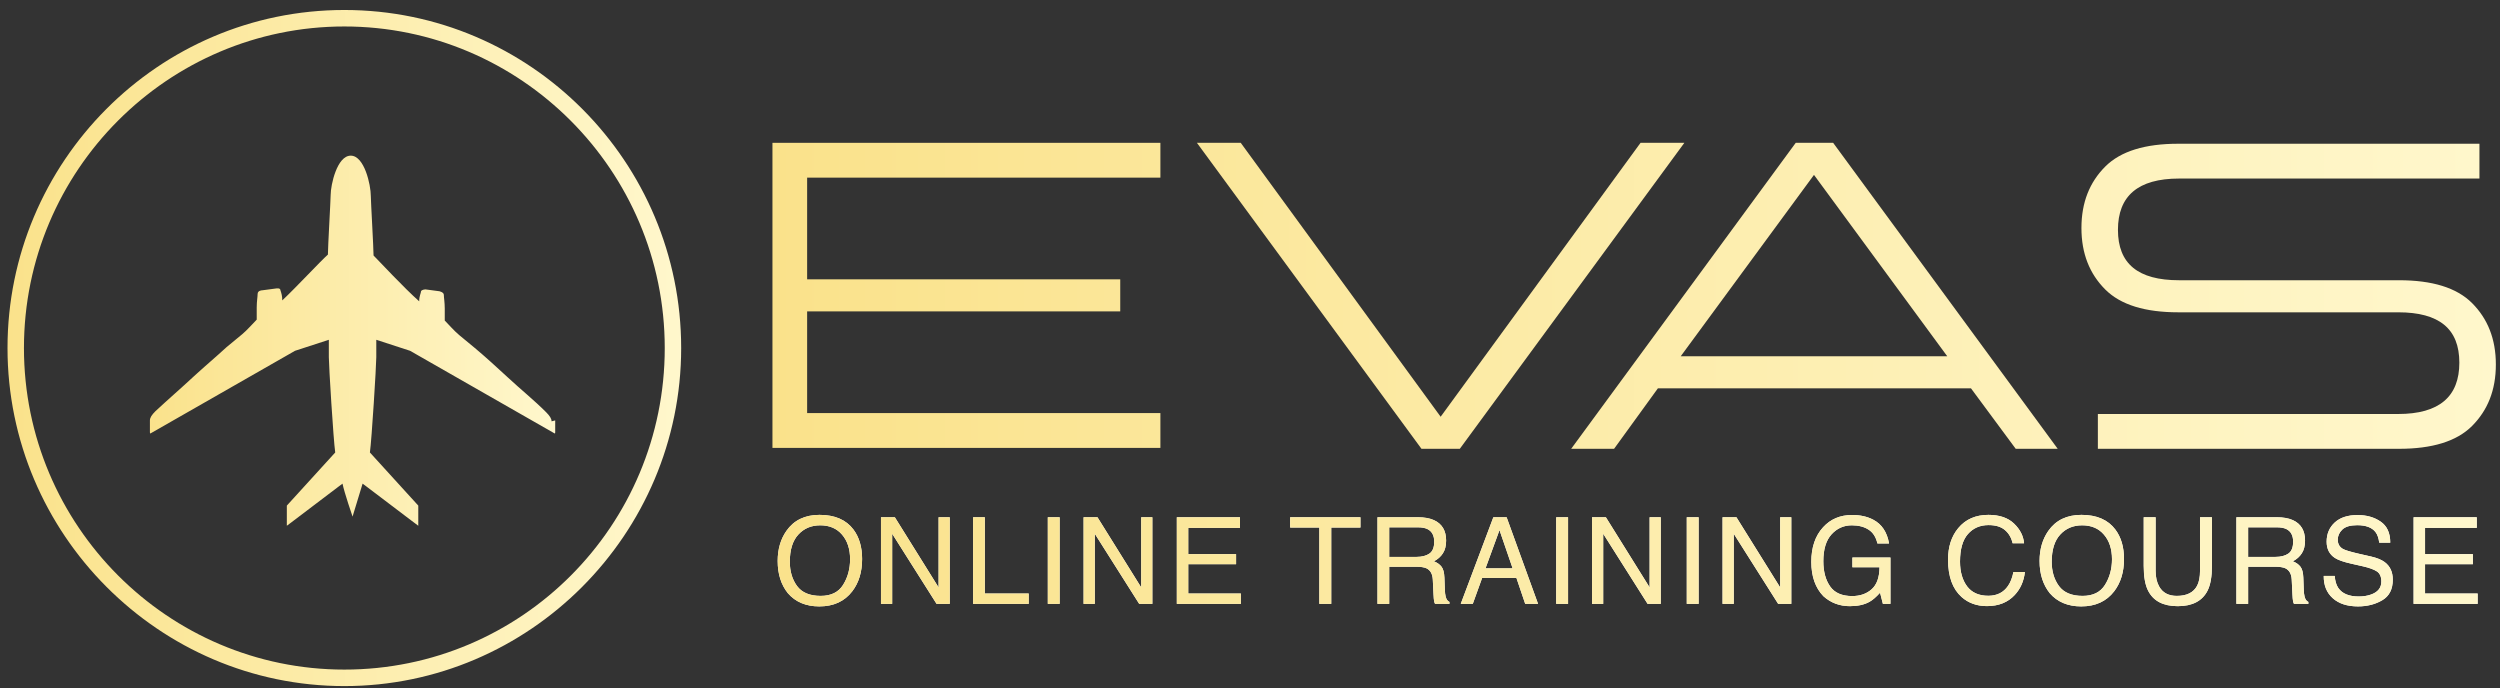 <svg width="207" height="57" viewBox="0 0 207 57" fill="none" xmlns="http://www.w3.org/2000/svg">
<rect x="0" y="0" width="207" height="57" fill="#333333" stroke="none"/>
<path d="M28.512 0.827C13.093 0.827 0.622 13.419 0.622 28.817C0.622 44.216 13.169 56.808 28.512 56.808C43.855 56.808 56.401 44.216 56.401 28.817C56.401 13.419 43.93 0.827 28.512 0.827ZM28.512 55.442C13.924 55.442 1.983 43.533 1.983 28.817C1.983 14.101 13.924 2.192 28.512 2.192C43.099 2.192 55.041 14.101 55.041 28.817C55.041 43.533 43.174 55.442 28.512 55.442Z" fill="url(#paint0_linear_0_1)"/>
<path d="M63.959 37.161V11.826H96.081V14.708H66.831V23.128H92.756V25.783H66.831V34.203H96.081V37.086H63.959V37.161Z" fill="url(#paint1_linear_0_1)"/>
<path d="M120.797 37.161H117.698L99.105 11.826H102.733L119.285 34.506L135.837 11.826H139.465L120.872 37.161H120.797Z" fill="url(#paint2_linear_0_1)"/>
<path d="M166.901 37.161L163.198 32.155H137.273L133.645 37.161H130.093L148.686 11.826H151.785L170.378 37.161H166.826H166.901ZM150.198 14.481L139.163 29.5H161.233L150.198 14.481Z" fill="url(#paint3_linear_0_1)"/>
<path d="M173.703 37.161V34.279H198.57C201.971 34.279 203.634 32.838 203.634 30.031C203.634 27.224 201.971 25.859 198.57 25.859H180.355C177.634 25.859 175.593 25.252 174.308 23.963C173.023 22.673 172.343 21.004 172.343 18.88C172.343 16.756 173.023 15.088 174.308 13.798C175.593 12.508 177.634 11.902 180.355 11.902H205.297V14.784H180.43C177.029 14.784 175.366 16.225 175.366 19.032C175.366 21.839 177.029 23.204 180.43 23.204H198.645C201.366 23.204 203.407 23.811 204.692 25.1C205.977 26.39 206.657 28.059 206.657 30.183C206.657 32.307 205.977 33.975 204.692 35.265C203.407 36.554 201.366 37.161 198.645 37.161H173.703Z" fill="url(#paint4_linear_0_1)"/>
<path d="M45.669 34.886C45.669 34.658 45.517 34.431 45.215 34.127C44.233 33.141 43.099 32.231 42.041 31.245C41.134 30.41 40.227 29.576 39.32 28.817C38.866 28.438 38.413 28.059 38.035 27.755C37.581 27.376 37.203 26.921 36.826 26.542C36.826 26.314 36.826 26.087 36.826 25.556C36.826 25.025 36.75 24.645 36.75 24.418C36.75 24.19 36.372 24.114 36.372 24.114L35.238 23.963C35.238 23.963 34.936 23.963 34.861 24.114C34.861 24.266 34.709 24.494 34.709 24.949C33.424 23.811 31.459 21.687 30.93 21.156C30.93 20.549 30.703 16.605 30.703 16.225C30.703 15.315 30.174 12.888 29.041 12.888C27.907 12.888 27.378 15.315 27.378 16.15C27.378 16.529 27.151 20.473 27.151 21.08C26.547 21.611 24.581 23.735 23.372 24.873C23.372 24.494 23.297 24.266 23.221 24.038C23.221 23.811 22.843 23.887 22.843 23.887L21.709 24.038C21.709 24.038 21.331 24.038 21.331 24.342C21.331 24.569 21.256 24.949 21.256 25.48C21.256 26.011 21.256 26.238 21.256 26.466C20.802 26.921 20.5 27.3 20.047 27.68C19.593 28.059 19.14 28.438 18.762 28.741C17.855 29.576 16.948 30.334 16.041 31.169C14.983 32.155 13.924 33.065 12.866 34.051C12.564 34.355 12.413 34.582 12.413 34.81C12.413 34.81 12.413 35.568 12.413 35.796C12.413 35.948 12.488 35.872 12.488 35.872L24.43 29.045L27.227 28.135V29.576C27.227 30.259 27.605 36.403 27.756 37.465L23.75 41.864V43.533L24.355 43.078L28.058 40.271L28.36 40.044C28.512 40.802 29.192 42.775 29.192 42.775C29.192 42.775 29.797 40.802 30.023 40.044L30.326 40.271L34.029 43.078L34.634 43.533V41.864L30.628 37.465C30.779 36.403 31.157 30.259 31.157 29.576V28.135L33.953 29.045L45.895 35.872C45.895 35.872 45.971 35.948 45.971 35.796C45.971 35.492 45.971 34.81 45.971 34.81L45.669 34.886Z" fill="url(#paint5_linear_0_1)"/>
<path d="M67.857 42.632C69.124 42.632 70.061 43.039 70.67 43.852C71.145 44.487 71.383 45.3 71.383 46.289C71.383 47.36 71.111 48.25 70.567 48.96C69.929 49.793 69.019 50.21 67.838 50.21C66.734 50.21 65.867 49.845 65.235 49.116C64.672 48.413 64.391 47.524 64.391 46.45C64.391 45.48 64.632 44.65 65.113 43.96C65.732 43.075 66.647 42.632 67.857 42.632ZM67.955 49.341C68.811 49.341 69.43 49.035 69.811 48.423C70.195 47.808 70.387 47.101 70.387 46.304C70.387 45.461 70.165 44.782 69.723 44.268C69.283 43.753 68.681 43.496 67.916 43.496C67.174 43.496 66.568 43.752 66.1 44.263C65.631 44.77 65.397 45.521 65.397 46.514C65.397 47.308 65.597 47.978 65.997 48.525C66.401 49.069 67.053 49.341 67.955 49.341ZM72.945 42.827H74.092L77.715 48.638V42.827H78.638V50H77.549L73.873 44.194V50H72.945V42.827ZM80.572 42.827H81.543V49.145H85.176V50H80.572V42.827ZM86.758 42.827H87.739V50H86.758V42.827ZM89.721 42.827H90.869L94.492 48.638V42.827H95.415V50H94.326L90.649 44.194V50H89.721V42.827ZM97.44 42.827H102.67V43.706H98.388V45.884H102.348V46.714H98.388V49.145H102.743V50H97.44V42.827ZM112.645 42.827V43.682H110.228V50H109.241V43.682H106.824V42.827H112.645ZM117.273 46.113C117.729 46.113 118.089 46.022 118.352 45.84C118.619 45.658 118.753 45.329 118.753 44.853C118.753 44.342 118.567 43.994 118.196 43.809C117.998 43.711 117.732 43.662 117.4 43.662H115.027V46.113H117.273ZM114.055 42.827H117.376C117.923 42.827 118.374 42.907 118.728 43.066C119.402 43.372 119.739 43.937 119.739 44.761C119.739 45.19 119.65 45.542 119.471 45.815C119.295 46.089 119.047 46.309 118.728 46.475C119.008 46.589 119.218 46.738 119.358 46.924C119.501 47.109 119.581 47.41 119.597 47.827L119.632 48.789C119.641 49.062 119.664 49.266 119.7 49.399C119.759 49.627 119.863 49.774 120.013 49.839V50H118.821C118.789 49.938 118.763 49.858 118.743 49.761C118.723 49.663 118.707 49.474 118.694 49.194L118.636 47.998C118.613 47.529 118.439 47.215 118.113 47.056C117.928 46.968 117.636 46.924 117.239 46.924H115.027V50H114.055V42.827ZM125.246 47.06L124.158 43.892L123 47.06H125.246ZM123.65 42.827H124.748L127.351 50H126.287L125.559 47.852H122.722L121.946 50H120.95L123.65 42.827ZM128.854 42.827H129.836V50H128.854V42.827ZM131.818 42.827H132.965L136.588 48.638V42.827H137.511V50H136.422L132.746 44.194V50H131.818V42.827ZM139.664 42.827H140.646V50H139.664V42.827ZM142.628 42.827H143.775L147.398 48.638V42.827H148.321V50H147.232L143.555 44.194V50H142.628V42.827ZM153.355 42.642C154.029 42.642 154.611 42.772 155.103 43.032C155.816 43.407 156.252 44.062 156.412 45H155.45C155.332 44.476 155.09 44.095 154.722 43.857C154.354 43.617 153.89 43.496 153.33 43.496C152.666 43.496 152.107 43.745 151.651 44.243C151.198 44.741 150.972 45.483 150.972 46.47C150.972 47.323 151.159 48.018 151.534 48.555C151.908 49.089 152.518 49.355 153.365 49.355C154.012 49.355 154.548 49.168 154.971 48.794C155.398 48.416 155.616 47.808 155.625 46.968H153.379V46.162H156.529V50H155.904L155.669 49.077C155.341 49.438 155.049 49.689 154.795 49.829C154.369 50.07 153.827 50.19 153.169 50.19C152.32 50.19 151.589 49.915 150.977 49.365C150.31 48.675 149.976 47.728 149.976 46.523C149.976 45.322 150.301 44.367 150.953 43.657C151.571 42.98 152.372 42.642 153.355 42.642ZM164.643 42.632C165.551 42.632 166.256 42.871 166.757 43.35C167.259 43.828 167.537 44.372 167.592 44.98H166.645C166.538 44.518 166.323 44.152 166.001 43.882C165.682 43.612 165.232 43.477 164.653 43.477C163.947 43.477 163.375 43.726 162.939 44.224C162.506 44.718 162.29 45.478 162.29 46.504C162.29 47.344 162.485 48.026 162.876 48.55C163.269 49.071 163.855 49.331 164.633 49.331C165.35 49.331 165.895 49.056 166.269 48.506C166.468 48.216 166.616 47.835 166.713 47.363H167.661C167.576 48.118 167.296 48.752 166.821 49.263C166.251 49.878 165.483 50.185 164.516 50.185C163.683 50.185 162.983 49.933 162.417 49.429C161.671 48.761 161.298 47.731 161.298 46.338C161.298 45.28 161.578 44.412 162.138 43.735C162.744 43 163.579 42.632 164.643 42.632ZM172.343 42.632C173.609 42.632 174.547 43.039 175.155 43.852C175.631 44.487 175.868 45.3 175.868 46.289C175.868 47.36 175.597 48.25 175.053 48.96C174.415 49.793 173.505 50.21 172.323 50.21C171.22 50.21 170.352 49.845 169.721 49.116C169.158 48.413 168.876 47.524 168.876 46.45C168.876 45.48 169.117 44.65 169.599 43.96C170.217 43.075 171.132 42.632 172.343 42.632ZM172.441 49.341C173.297 49.341 173.915 49.035 174.296 48.423C174.68 47.808 174.872 47.101 174.872 46.304C174.872 45.461 174.651 44.782 174.208 44.268C173.769 43.753 173.167 43.496 172.402 43.496C171.659 43.496 171.054 43.752 170.585 44.263C170.116 44.77 169.882 45.521 169.882 46.514C169.882 47.308 170.082 47.978 170.483 48.525C170.886 49.069 171.539 49.341 172.441 49.341ZM178.485 42.827V47.261C178.485 47.782 178.583 48.215 178.778 48.56C179.068 49.08 179.556 49.341 180.243 49.341C181.067 49.341 181.626 49.059 181.923 48.496C182.082 48.19 182.162 47.778 182.162 47.261V42.827H183.148V46.855C183.148 47.738 183.029 48.416 182.792 48.892C182.356 49.758 181.532 50.19 180.321 50.19C179.11 50.19 178.288 49.758 177.855 48.892C177.618 48.416 177.499 47.738 177.499 46.855V42.827H178.485ZM188.392 46.113C188.848 46.113 189.207 46.022 189.471 45.84C189.738 45.658 189.871 45.329 189.871 44.853C189.871 44.342 189.686 43.994 189.315 43.809C189.116 43.711 188.851 43.662 188.519 43.662H186.146V46.113H188.392ZM185.174 42.827H188.495C189.041 42.827 189.492 42.907 189.847 43.066C190.521 43.372 190.858 43.937 190.858 44.761C190.858 45.19 190.768 45.542 190.589 45.815C190.413 46.089 190.166 46.309 189.847 46.475C190.127 46.589 190.337 46.738 190.477 46.924C190.62 47.109 190.7 47.41 190.716 47.827L190.75 48.789C190.76 49.062 190.783 49.266 190.819 49.399C190.877 49.627 190.982 49.774 191.131 49.839V50H189.94C189.907 49.938 189.881 49.858 189.862 49.761C189.842 49.663 189.826 49.474 189.813 49.194L189.754 47.998C189.732 47.529 189.557 47.215 189.232 47.056C189.046 46.968 188.755 46.924 188.358 46.924H186.146V50H185.174V42.827ZM193.318 47.685C193.341 48.092 193.437 48.423 193.606 48.677C193.929 49.152 194.497 49.39 195.311 49.39C195.675 49.39 196.007 49.338 196.307 49.233C196.886 49.032 197.176 48.67 197.176 48.149C197.176 47.759 197.054 47.48 196.81 47.315C196.562 47.152 196.175 47.01 195.647 46.89L194.676 46.67C194.041 46.527 193.592 46.369 193.328 46.196C192.872 45.897 192.645 45.449 192.645 44.853C192.645 44.209 192.868 43.68 193.313 43.267C193.759 42.853 194.391 42.647 195.208 42.647C195.96 42.647 196.598 42.829 197.122 43.193C197.649 43.555 197.913 44.134 197.913 44.932H197C196.951 44.547 196.847 44.253 196.688 44.048C196.391 43.673 195.888 43.486 195.179 43.486C194.606 43.486 194.194 43.607 193.943 43.848C193.693 44.089 193.567 44.368 193.567 44.688C193.567 45.039 193.714 45.296 194.007 45.459C194.199 45.563 194.633 45.693 195.311 45.85L196.316 46.079C196.801 46.19 197.176 46.341 197.439 46.533C197.895 46.868 198.123 47.355 198.123 47.993C198.123 48.787 197.833 49.355 197.254 49.697C196.678 50.039 196.007 50.21 195.242 50.21C194.35 50.21 193.652 49.982 193.147 49.526C192.643 49.074 192.396 48.46 192.405 47.685H193.318ZM199.846 42.827H205.076V43.706H200.794V45.884H204.754V46.714H200.794V49.145H205.149V50H199.846V42.827Z" fill="white"/>
<path d="M67.857 42.632C69.124 42.632 70.061 43.039 70.67 43.852C71.145 44.487 71.383 45.3 71.383 46.289C71.383 47.36 71.111 48.25 70.567 48.96C69.929 49.793 69.019 50.21 67.838 50.21C66.734 50.21 65.867 49.845 65.235 49.116C64.672 48.413 64.391 47.524 64.391 46.45C64.391 45.48 64.632 44.65 65.113 43.96C65.732 43.075 66.647 42.632 67.857 42.632ZM67.955 49.341C68.811 49.341 69.43 49.035 69.811 48.423C70.195 47.808 70.387 47.101 70.387 46.304C70.387 45.461 70.165 44.782 69.723 44.268C69.283 43.753 68.681 43.496 67.916 43.496C67.174 43.496 66.568 43.752 66.1 44.263C65.631 44.77 65.397 45.521 65.397 46.514C65.397 47.308 65.597 47.978 65.997 48.525C66.401 49.069 67.053 49.341 67.955 49.341ZM72.945 42.827H74.092L77.715 48.638V42.827H78.638V50H77.549L73.873 44.194V50H72.945V42.827ZM80.572 42.827H81.543V49.145H85.176V50H80.572V42.827ZM86.758 42.827H87.739V50H86.758V42.827ZM89.721 42.827H90.869L94.492 48.638V42.827H95.415V50H94.326L90.649 44.194V50H89.721V42.827ZM97.44 42.827H102.67V43.706H98.388V45.884H102.348V46.714H98.388V49.145H102.743V50H97.44V42.827ZM112.645 42.827V43.682H110.228V50H109.241V43.682H106.824V42.827H112.645ZM117.273 46.113C117.729 46.113 118.089 46.022 118.352 45.84C118.619 45.658 118.753 45.329 118.753 44.853C118.753 44.342 118.567 43.994 118.196 43.809C117.998 43.711 117.732 43.662 117.4 43.662H115.027V46.113H117.273ZM114.055 42.827H117.376C117.923 42.827 118.374 42.907 118.728 43.066C119.402 43.372 119.739 43.937 119.739 44.761C119.739 45.19 119.65 45.542 119.471 45.815C119.295 46.089 119.047 46.309 118.728 46.475C119.008 46.589 119.218 46.738 119.358 46.924C119.501 47.109 119.581 47.41 119.597 47.827L119.632 48.789C119.641 49.062 119.664 49.266 119.7 49.399C119.759 49.627 119.863 49.774 120.013 49.839V50H118.821C118.789 49.938 118.763 49.858 118.743 49.761C118.723 49.663 118.707 49.474 118.694 49.194L118.636 47.998C118.613 47.529 118.439 47.215 118.113 47.056C117.928 46.968 117.636 46.924 117.239 46.924H115.027V50H114.055V42.827ZM125.246 47.06L124.158 43.892L123 47.06H125.246ZM123.65 42.827H124.748L127.351 50H126.287L125.559 47.852H122.722L121.946 50H120.95L123.65 42.827ZM128.854 42.827H129.836V50H128.854V42.827ZM131.818 42.827H132.965L136.588 48.638V42.827H137.511V50H136.422L132.746 44.194V50H131.818V42.827ZM139.664 42.827H140.646V50H139.664V42.827ZM142.628 42.827H143.775L147.398 48.638V42.827H148.321V50H147.232L143.555 44.194V50H142.628V42.827ZM153.355 42.642C154.029 42.642 154.611 42.772 155.103 43.032C155.816 43.407 156.252 44.062 156.412 45H155.45C155.332 44.476 155.09 44.095 154.722 43.857C154.354 43.617 153.89 43.496 153.33 43.496C152.666 43.496 152.107 43.745 151.651 44.243C151.198 44.741 150.972 45.483 150.972 46.47C150.972 47.323 151.159 48.018 151.534 48.555C151.908 49.089 152.518 49.355 153.365 49.355C154.012 49.355 154.548 49.168 154.971 48.794C155.398 48.416 155.616 47.808 155.625 46.968H153.379V46.162H156.529V50H155.904L155.669 49.077C155.341 49.438 155.049 49.689 154.795 49.829C154.369 50.07 153.827 50.19 153.169 50.19C152.32 50.19 151.589 49.915 150.977 49.365C150.31 48.675 149.976 47.728 149.976 46.523C149.976 45.322 150.301 44.367 150.953 43.657C151.571 42.98 152.372 42.642 153.355 42.642ZM164.643 42.632C165.551 42.632 166.256 42.871 166.757 43.35C167.259 43.828 167.537 44.372 167.592 44.98H166.645C166.538 44.518 166.323 44.152 166.001 43.882C165.682 43.612 165.232 43.477 164.653 43.477C163.947 43.477 163.375 43.726 162.939 44.224C162.506 44.718 162.29 45.478 162.29 46.504C162.29 47.344 162.485 48.026 162.876 48.55C163.269 49.071 163.855 49.331 164.633 49.331C165.35 49.331 165.895 49.056 166.269 48.506C166.468 48.216 166.616 47.835 166.713 47.363H167.661C167.576 48.118 167.296 48.752 166.821 49.263C166.251 49.878 165.483 50.185 164.516 50.185C163.683 50.185 162.983 49.933 162.417 49.429C161.671 48.761 161.298 47.731 161.298 46.338C161.298 45.28 161.578 44.412 162.138 43.735C162.744 43 163.579 42.632 164.643 42.632ZM172.343 42.632C173.609 42.632 174.547 43.039 175.155 43.852C175.631 44.487 175.868 45.3 175.868 46.289C175.868 47.36 175.597 48.25 175.053 48.96C174.415 49.793 173.505 50.21 172.323 50.21C171.22 50.21 170.352 49.845 169.721 49.116C169.158 48.413 168.876 47.524 168.876 46.45C168.876 45.48 169.117 44.65 169.599 43.96C170.217 43.075 171.132 42.632 172.343 42.632ZM172.441 49.341C173.297 49.341 173.915 49.035 174.296 48.423C174.68 47.808 174.872 47.101 174.872 46.304C174.872 45.461 174.651 44.782 174.208 44.268C173.769 43.753 173.167 43.496 172.402 43.496C171.659 43.496 171.054 43.752 170.585 44.263C170.116 44.77 169.882 45.521 169.882 46.514C169.882 47.308 170.082 47.978 170.483 48.525C170.886 49.069 171.539 49.341 172.441 49.341ZM178.485 42.827V47.261C178.485 47.782 178.583 48.215 178.778 48.56C179.068 49.08 179.556 49.341 180.243 49.341C181.067 49.341 181.626 49.059 181.923 48.496C182.082 48.19 182.162 47.778 182.162 47.261V42.827H183.148V46.855C183.148 47.738 183.029 48.416 182.792 48.892C182.356 49.758 181.532 50.19 180.321 50.19C179.11 50.19 178.288 49.758 177.855 48.892C177.618 48.416 177.499 47.738 177.499 46.855V42.827H178.485ZM188.392 46.113C188.848 46.113 189.207 46.022 189.471 45.84C189.738 45.658 189.871 45.329 189.871 44.853C189.871 44.342 189.686 43.994 189.315 43.809C189.116 43.711 188.851 43.662 188.519 43.662H186.146V46.113H188.392ZM185.174 42.827H188.495C189.041 42.827 189.492 42.907 189.847 43.066C190.521 43.372 190.858 43.937 190.858 44.761C190.858 45.19 190.768 45.542 190.589 45.815C190.413 46.089 190.166 46.309 189.847 46.475C190.127 46.589 190.337 46.738 190.477 46.924C190.62 47.109 190.7 47.41 190.716 47.827L190.75 48.789C190.76 49.062 190.783 49.266 190.819 49.399C190.877 49.627 190.982 49.774 191.131 49.839V50H189.94C189.907 49.938 189.881 49.858 189.862 49.761C189.842 49.663 189.826 49.474 189.813 49.194L189.754 47.998C189.732 47.529 189.557 47.215 189.232 47.056C189.046 46.968 188.755 46.924 188.358 46.924H186.146V50H185.174V42.827ZM193.318 47.685C193.341 48.092 193.437 48.423 193.606 48.677C193.929 49.152 194.497 49.39 195.311 49.39C195.675 49.39 196.007 49.338 196.307 49.233C196.886 49.032 197.176 48.67 197.176 48.149C197.176 47.759 197.054 47.48 196.81 47.315C196.562 47.152 196.175 47.01 195.647 46.89L194.676 46.67C194.041 46.527 193.592 46.369 193.328 46.196C192.872 45.897 192.645 45.449 192.645 44.853C192.645 44.209 192.868 43.68 193.313 43.267C193.759 42.853 194.391 42.647 195.208 42.647C195.96 42.647 196.598 42.829 197.122 43.193C197.649 43.555 197.913 44.134 197.913 44.932H197C196.951 44.547 196.847 44.253 196.688 44.048C196.391 43.673 195.888 43.486 195.179 43.486C194.606 43.486 194.194 43.607 193.943 43.848C193.693 44.089 193.567 44.368 193.567 44.688C193.567 45.039 193.714 45.296 194.007 45.459C194.199 45.563 194.633 45.693 195.311 45.85L196.316 46.079C196.801 46.19 197.176 46.341 197.439 46.533C197.895 46.868 198.123 47.355 198.123 47.993C198.123 48.787 197.833 49.355 197.254 49.697C196.678 50.039 196.007 50.21 195.242 50.21C194.35 50.21 193.652 49.982 193.147 49.526C192.643 49.074 192.396 48.46 192.405 47.685H193.318ZM199.846 42.827H205.076V43.706H200.794V45.884H204.754V46.714H200.794V49.145H205.149V50H199.846V42.827Z" fill="url(#paint6_linear_0_1)"/>
<defs>
<linearGradient id="paint0_linear_0_1" x1="0.622" y1="28.817" x2="56.477" y2="28.817" gradientUnits="userSpaceOnUse">
<stop stop-color="#FAE28B"/>
<stop offset="1" stop-color="#FFF7CC"/>
</linearGradient>
<linearGradient id="paint1_linear_0_1" x1="63.959" y1="24.494" x2="206.657" y2="24.494" gradientUnits="userSpaceOnUse">
<stop stop-color="#FAE28B"/>
<stop offset="1" stop-color="#FFF7CC"/>
</linearGradient>
<linearGradient id="paint2_linear_0_1" x1="63.959" y1="24.494" x2="206.657" y2="24.494" gradientUnits="userSpaceOnUse">
<stop stop-color="#FAE28B"/>
<stop offset="1" stop-color="#FFF7CC"/>
</linearGradient>
<linearGradient id="paint3_linear_0_1" x1="63.959" y1="24.494" x2="206.657" y2="24.494" gradientUnits="userSpaceOnUse">
<stop stop-color="#FAE28B"/>
<stop offset="1" stop-color="#FFF7CC"/>
</linearGradient>
<linearGradient id="paint4_linear_0_1" x1="63.959" y1="24.494" x2="206.657" y2="24.494" gradientUnits="userSpaceOnUse">
<stop stop-color="#FAE28B"/>
<stop offset="1" stop-color="#FFF7CC"/>
</linearGradient>
<linearGradient id="paint5_linear_0_1" x1="12.111" y1="28.362" x2="45.669" y2="28.362" gradientUnits="userSpaceOnUse">
<stop stop-color="#FAE28B"/>
<stop offset="1" stop-color="#FFF7CC"/>
</linearGradient>
<linearGradient id="paint6_linear_0_1" x1="62.721" y1="46.554" x2="204.721" y2="46.554" gradientUnits="userSpaceOnUse">
<stop stop-color="#FAE28B"/>
<stop offset="1" stop-color="#FFF7CC"/>
</linearGradient>
</defs>
</svg>

